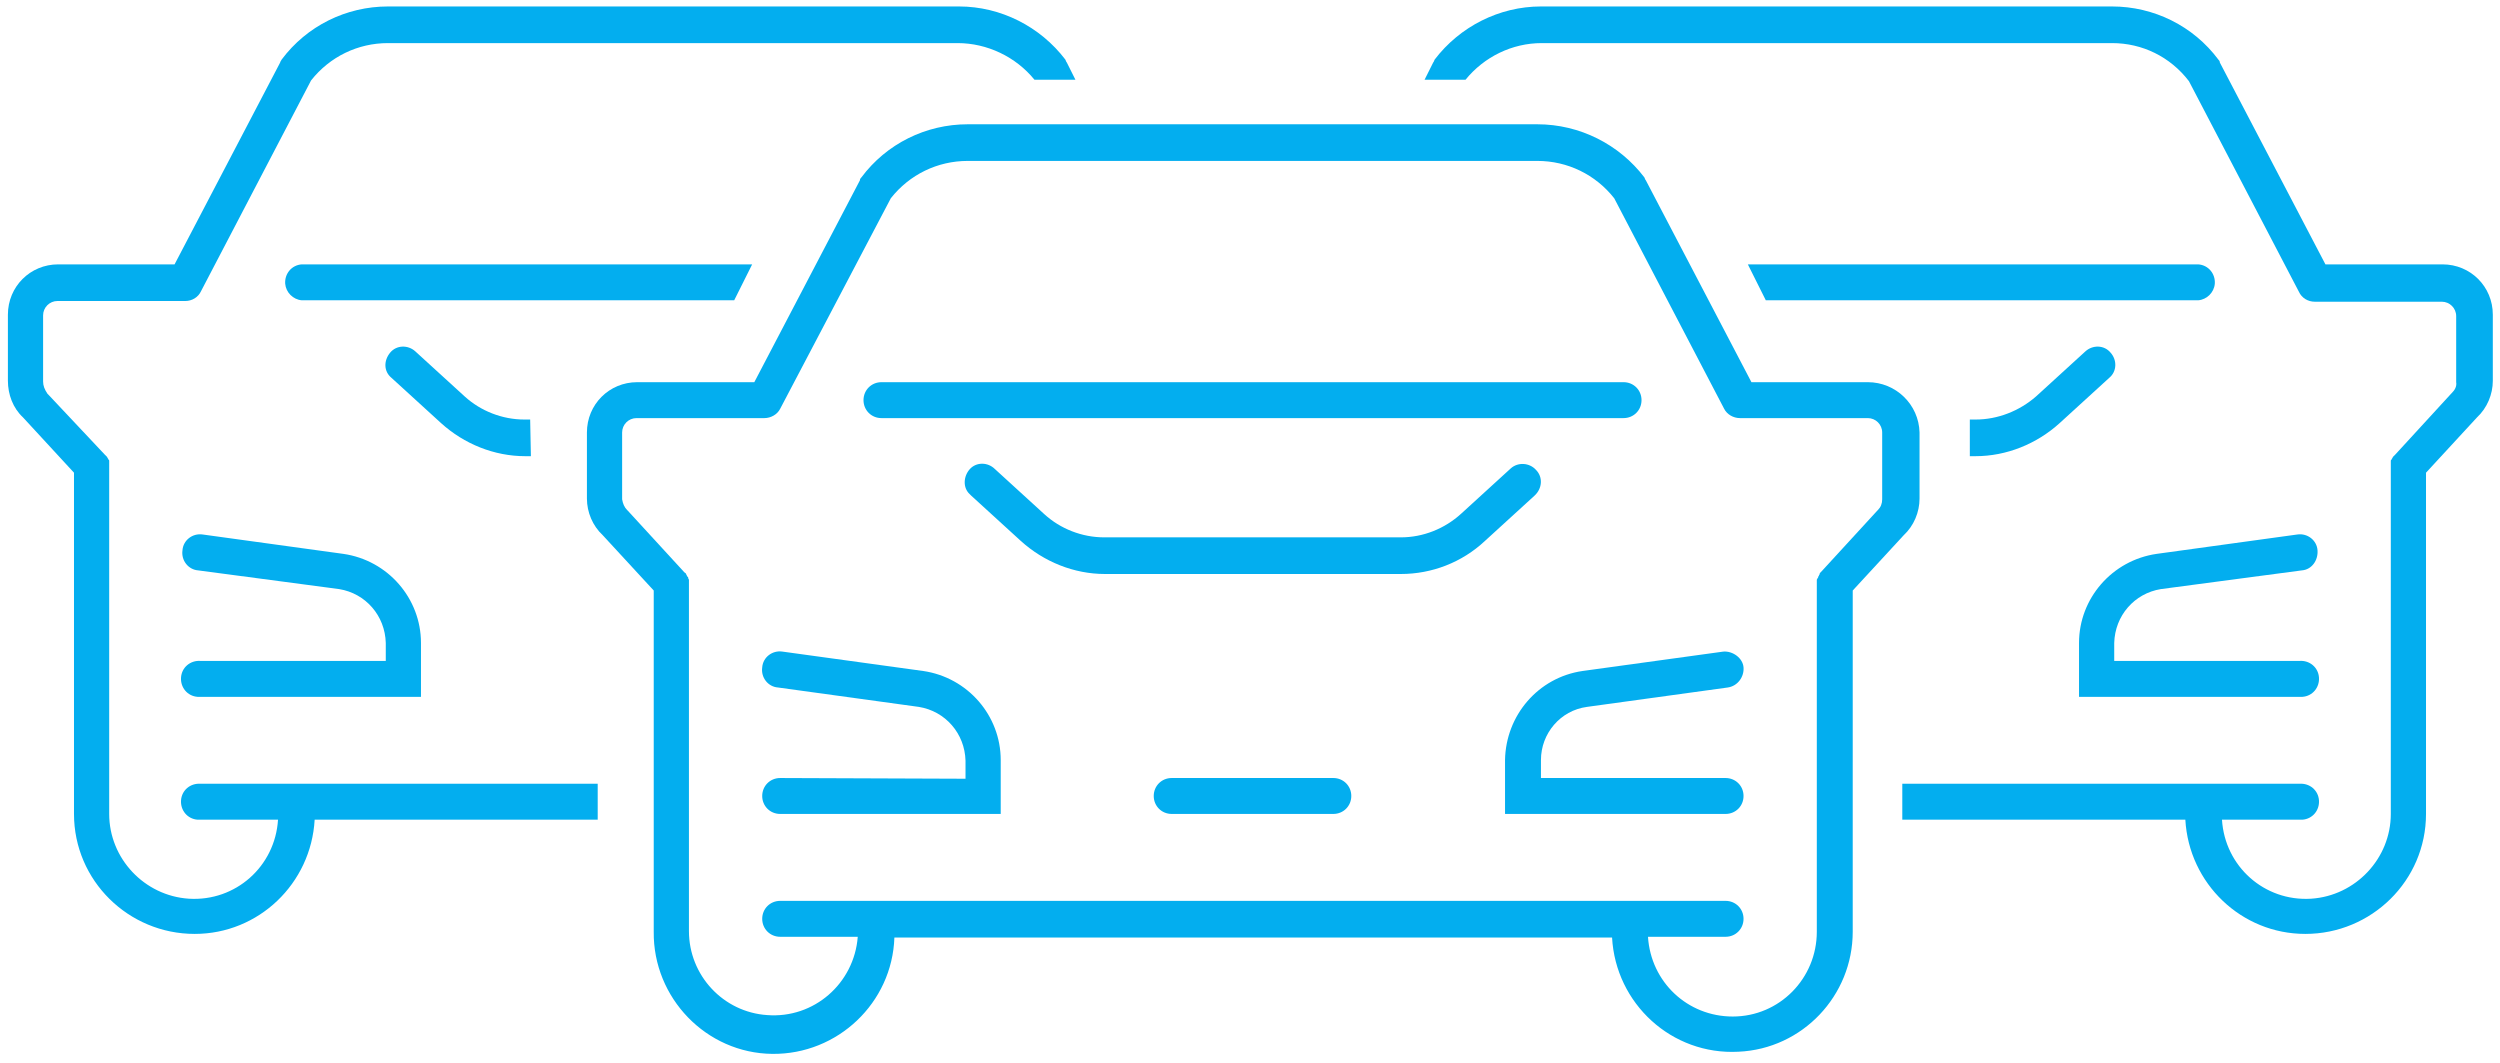 <?xml version="1.0" encoding="utf-8"?>
<!-- Generator: Adobe Illustrator 26.0.3, SVG Export Plug-In . SVG Version: 6.00 Build 0)  -->
<svg version="1.1" id="Layer_1" xmlns="http://www.w3.org/2000/svg" xmlns:xlink="http://www.w3.org/1999/xlink" x="0px" y="0px"
	 viewBox="0 0 348 148" style="enable-background:new 0 0 348 148;" xml:space="preserve">
<style type="text/css">
	.st0{fill:#03AEEF;}
</style>
<path class="st0" d="M108.6,108.3c-1.4,0-2.5,1.1-2.5,2.5s1.1,2.5,2.5,2.5h30.7v-7.5c0-6.2-4.6-11.5-10.8-12.4l-19.6-2.7
	c-1.4-0.2-2.7,0.8-2.8,2.2c-0.2,1.4,0.8,2.7,2.2,2.8l19.6,2.7c3.7,0.6,6.4,3.7,6.5,7.5v2.5L108.6,108.3z"/>
<path class="st0" d="M220.9,98.4l19.6-2.7c1.4-0.2,2.3-1.5,2.2-2.8s-1.5-2.3-2.8-2.2l-19.6,2.7c-6.2,0.9-10.7,6.2-10.8,12.4v7.5
	h30.7c1.4,0,2.5-1.1,2.5-2.5s-1.1-2.5-2.5-2.5h-25.7v-2.5C214.5,102.1,217.2,98.9,220.9,98.4z"/>
<path class="st0" d="M185.6,108.3h-22.5c-1.4,0-2.5,1.1-2.5,2.5s1.1,2.5,2.5,2.5h22.5c1.4,0,2.5-1.1,2.5-2.5S187,108.3,185.6,108.3z
	"/>
<path class="st0" d="M226,53.2H122.7c-1.4,0-2.5,1.1-2.5,2.5s1.1,2.5,2.5,2.5H226c1.4,0,2.5-1.1,2.5-2.5S227.4,53.2,226,53.2z"/>
<path class="st0" d="M213.8,65.4c-0.9-1-2.5-1.1-3.5-0.2l-6.9,6.3c-2.3,2.1-5.3,3.3-8.4,3.3h-41.3c-3.1,0-6.1-1.2-8.3-3.2l-6.9-6.3
	c-1-1-2.6-1-3.5,0s-1,2.6,0,3.5c0.1,0.1,0.1,0.1,0.2,0.2l6.9,6.3c3.2,2.9,7.4,4.6,11.7,4.6H195c4.3,0,8.5-1.6,11.7-4.6l6.9-6.3
	C214.7,68,214.8,66.4,213.8,65.4C213.8,65.4,213.8,65.4,213.8,65.4z"/>
<path class="st0" d="M260,53.2h-16.2l-14.7-28.1c-0.1-0.1-0.1-0.2-0.2-0.4c-3.5-4.6-9-7.4-14.9-7.4h-79.3c-5.8,0-11.3,2.7-14.8,7.4
	c-0.1,0.1-0.2,0.2-0.2,0.4L105,53.2H88.7c-3.9,0-7,3.1-7,7v9.2c0,1.9,0.8,3.8,2.2,5.1l7.1,7.7v47.5c-0.1,9.2,7.3,16.9,16.5,17
	c9.1,0.1,16.7-7.1,17-16.2h99.9c0.5,9.2,8.3,16.4,17.6,15.9c8.9-0.4,15.9-7.8,15.9-16.7V82.2l7.1-7.7c1.4-1.3,2.2-3.2,2.2-5.1v-9.2
	C267.1,56.3,263.9,53.2,260,53.2C260,53.2,260,53.2,260,53.2z M262,69.5c0,0.6-0.2,1.1-0.6,1.5l-0.1,0.1l-7.8,8.5
	c0,0-0.1,0.1-0.1,0.1c-0.1,0.1-0.1,0.1-0.1,0.2c0,0.1-0.1,0.1-0.1,0.2c0,0.1-0.1,0.1-0.1,0.2c0,0.1-0.1,0.2-0.1,0.2l-0.1,0.2
	c0,0.1,0,0.2,0,0.3c0,0,0,0.1,0,0.2v48.5c0,6.5-5.2,11.8-11.7,11.8c-6.3,0-11.4-4.8-11.8-11.1h10.8c1.4,0,2.5-1.1,2.5-2.5
	c0-1.4-1.1-2.5-2.5-2.5H108.6c-1.4,0-2.5,1.1-2.5,2.5c0,1.4,1.1,2.5,2.5,2.5h10.8c-0.5,6.5-6.1,11.4-12.6,10.9
	c-6.1-0.4-10.9-5.5-10.9-11.7V81.2c0,0,0-0.1,0-0.2c0-0.1,0-0.2,0-0.3l-0.1-0.2c0-0.1,0-0.2-0.1-0.2c0-0.1-0.1-0.1-0.1-0.2
	c0-0.1-0.1-0.1-0.1-0.2c0-0.1-0.1-0.1-0.2-0.2c0,0-0.1-0.1-0.1-0.1l-7.8-8.5L87.3,71c-0.4-0.4-0.6-0.9-0.7-1.5v-9.3c0-1.1,0.9-2,2-2
	h17.8c0.9,0,1.8-0.5,2.2-1.3L124,27.6c2.6-3.3,6.5-5.2,10.7-5.2H214c4.2,0,8.1,1.9,10.7,5.2L240,56.9c0.4,0.8,1.3,1.3,2.2,1.3H260
	c1.1,0,2,0.9,2,2V69.5z"/>
<path class="st0" d="M27.9,92c-1.4-0.1-2.6,0.9-2.7,2.3c-0.1,1.4,0.9,2.6,2.3,2.7c0.1,0,0.3,0,0.4,0h30.7v-7.5
	c0-6.2-4.6-11.5-10.8-12.4l-19.6-2.7c-1.4-0.2-2.7,0.8-2.8,2.2c-0.2,1.4,0.8,2.7,2.2,2.8L47.2,82c3.7,0.6,6.4,3.7,6.5,7.5V92H27.9z"
	/>
<path class="st0" d="M83.1,109.1H27.9c-1.4-0.1-2.6,0.9-2.7,2.3c-0.1,1.4,0.9,2.6,2.3,2.7c0.1,0,0.3,0,0.4,0h10.8
	c-0.4,6.5-5.9,11.4-12.4,11c-6.2-0.4-11.1-5.6-11.1-11.8V64.9c0-0.1,0-0.1,0-0.2c0-0.1,0-0.2,0-0.3c0-0.1,0-0.1,0-0.2
	c0-0.1,0-0.2-0.1-0.2c0-0.1-0.1-0.2-0.1-0.2c0-0.1-0.1-0.1-0.1-0.2l-0.2-0.2l-0.1-0.1l-7.9-8.4l-0.1-0.1C6.2,54.2,6,53.7,6,53.1
	v-9.2c0-1.1,0.9-2,2-2h17.8c0.9,0,1.8-0.5,2.2-1.4l15.3-29.3C45.9,7.9,49.8,6,54,6h79.3c4.1,0,8.1,1.9,10.7,5.1h5.7l-1.2-2.4
	c-0.1-0.1-0.1-0.2-0.2-0.4c-3.5-4.6-9-7.4-14.8-7.4H54c-5.8,0-11.3,2.7-14.8,7.4C39.1,8.5,39,8.6,39,8.7L24.3,36.8H8.1
	c-3.9,0-7,3.1-7,7v9.2c0,1.9,0.7,3.8,2.1,5.1l7.1,7.7v47.5c0,9.3,7.6,16.7,16.8,16.7c8.9,0,16.2-7,16.7-15.9h39.4V109.1z"/>
<path class="st0" d="M73.8,58.4H73c-3.1,0-6.1-1.2-8.3-3.2l-6.9-6.3c-1-0.9-2.6-0.9-3.5,0.2s-0.9,2.6,0.2,3.5l6.9,6.3
	c3.2,2.9,7.4,4.6,11.7,4.6h0.8L73.8,58.4z"/>
<path class="st0" d="M104.7,36.8H42c-1.4,0.1-2.4,1.3-2.3,2.7c0.1,1.2,1.1,2.2,2.3,2.3h60.2L104.7,36.8z"/>
<path class="st0" d="M320.1,92c1.4-0.1,2.6,0.9,2.7,2.3c0.1,1.4-0.9,2.6-2.3,2.7c-0.1,0-0.3,0-0.4,0h-30.7v-7.5
	c0-6.2,4.6-11.5,10.8-12.4l19.6-2.7c1.4-0.2,2.7,0.8,2.8,2.2s-0.8,2.7-2.2,2.8L300.8,82c-3.7,0.6-6.4,3.7-6.5,7.5V92H320.1z"/>
<path class="st0" d="M264.9,109.1h55.2c1.4-0.1,2.6,0.9,2.7,2.3c0.1,1.4-0.9,2.6-2.3,2.7c-0.1,0-0.3,0-0.4,0h-10.8
	c0.4,6.5,5.9,11.4,12.4,11c6.2-0.4,11.1-5.6,11.1-11.8V64.9c0-0.1,0-0.1,0-0.2c0-0.1,0-0.2,0-0.3c0-0.1,0-0.1,0-0.2
	c0-0.1,0-0.2,0.1-0.2c0-0.1,0.1-0.2,0.1-0.2c0-0.1,0.1-0.1,0.1-0.2l0.2-0.2l0.1-0.1l7.8-8.5l0.1-0.1c0.4-0.4,0.7-0.9,0.6-1.5v-9.2
	c0-1.1-0.9-2-2-2h-17.7c-0.9,0-1.8-0.5-2.2-1.4l-15.3-29.3C302.1,7.9,298.2,6,294,6h-79.4c-4.1,0-8,1.9-10.6,5.1h-5.7l1.2-2.4
	c0.1-0.1,0.1-0.2,0.2-0.4c3.5-4.6,9-7.4,14.8-7.4H294c5.8,0,11.3,2.7,14.8,7.4c0.1,0.1,0.2,0.2,0.2,0.4l14.7,28.1H340
	c3.9,0,7,3.1,7,7v9.2c0,1.9-0.8,3.8-2.2,5.1l-7.1,7.7v47.5c0,9.3-7.6,16.7-16.8,16.7c-8.9,0-16.2-7-16.7-15.9h-39.4V109.1z"/>
<path class="st0" d="M274.2,58.4h0.8c3.1,0,6.1-1.2,8.4-3.2l6.9-6.3c1-0.9,2.6-0.9,3.5,0.2c0.9,1,0.9,2.6-0.2,3.5l0,0l-6.9,6.3
	c-3.2,2.9-7.4,4.6-11.7,4.6h-0.8L274.2,58.4z"/>
<path class="st0" d="M243.3,36.8H306c1.4,0.1,2.4,1.3,2.3,2.7c-0.1,1.2-1.1,2.2-2.3,2.3h-60.2L243.3,36.8z"/>
</svg>
